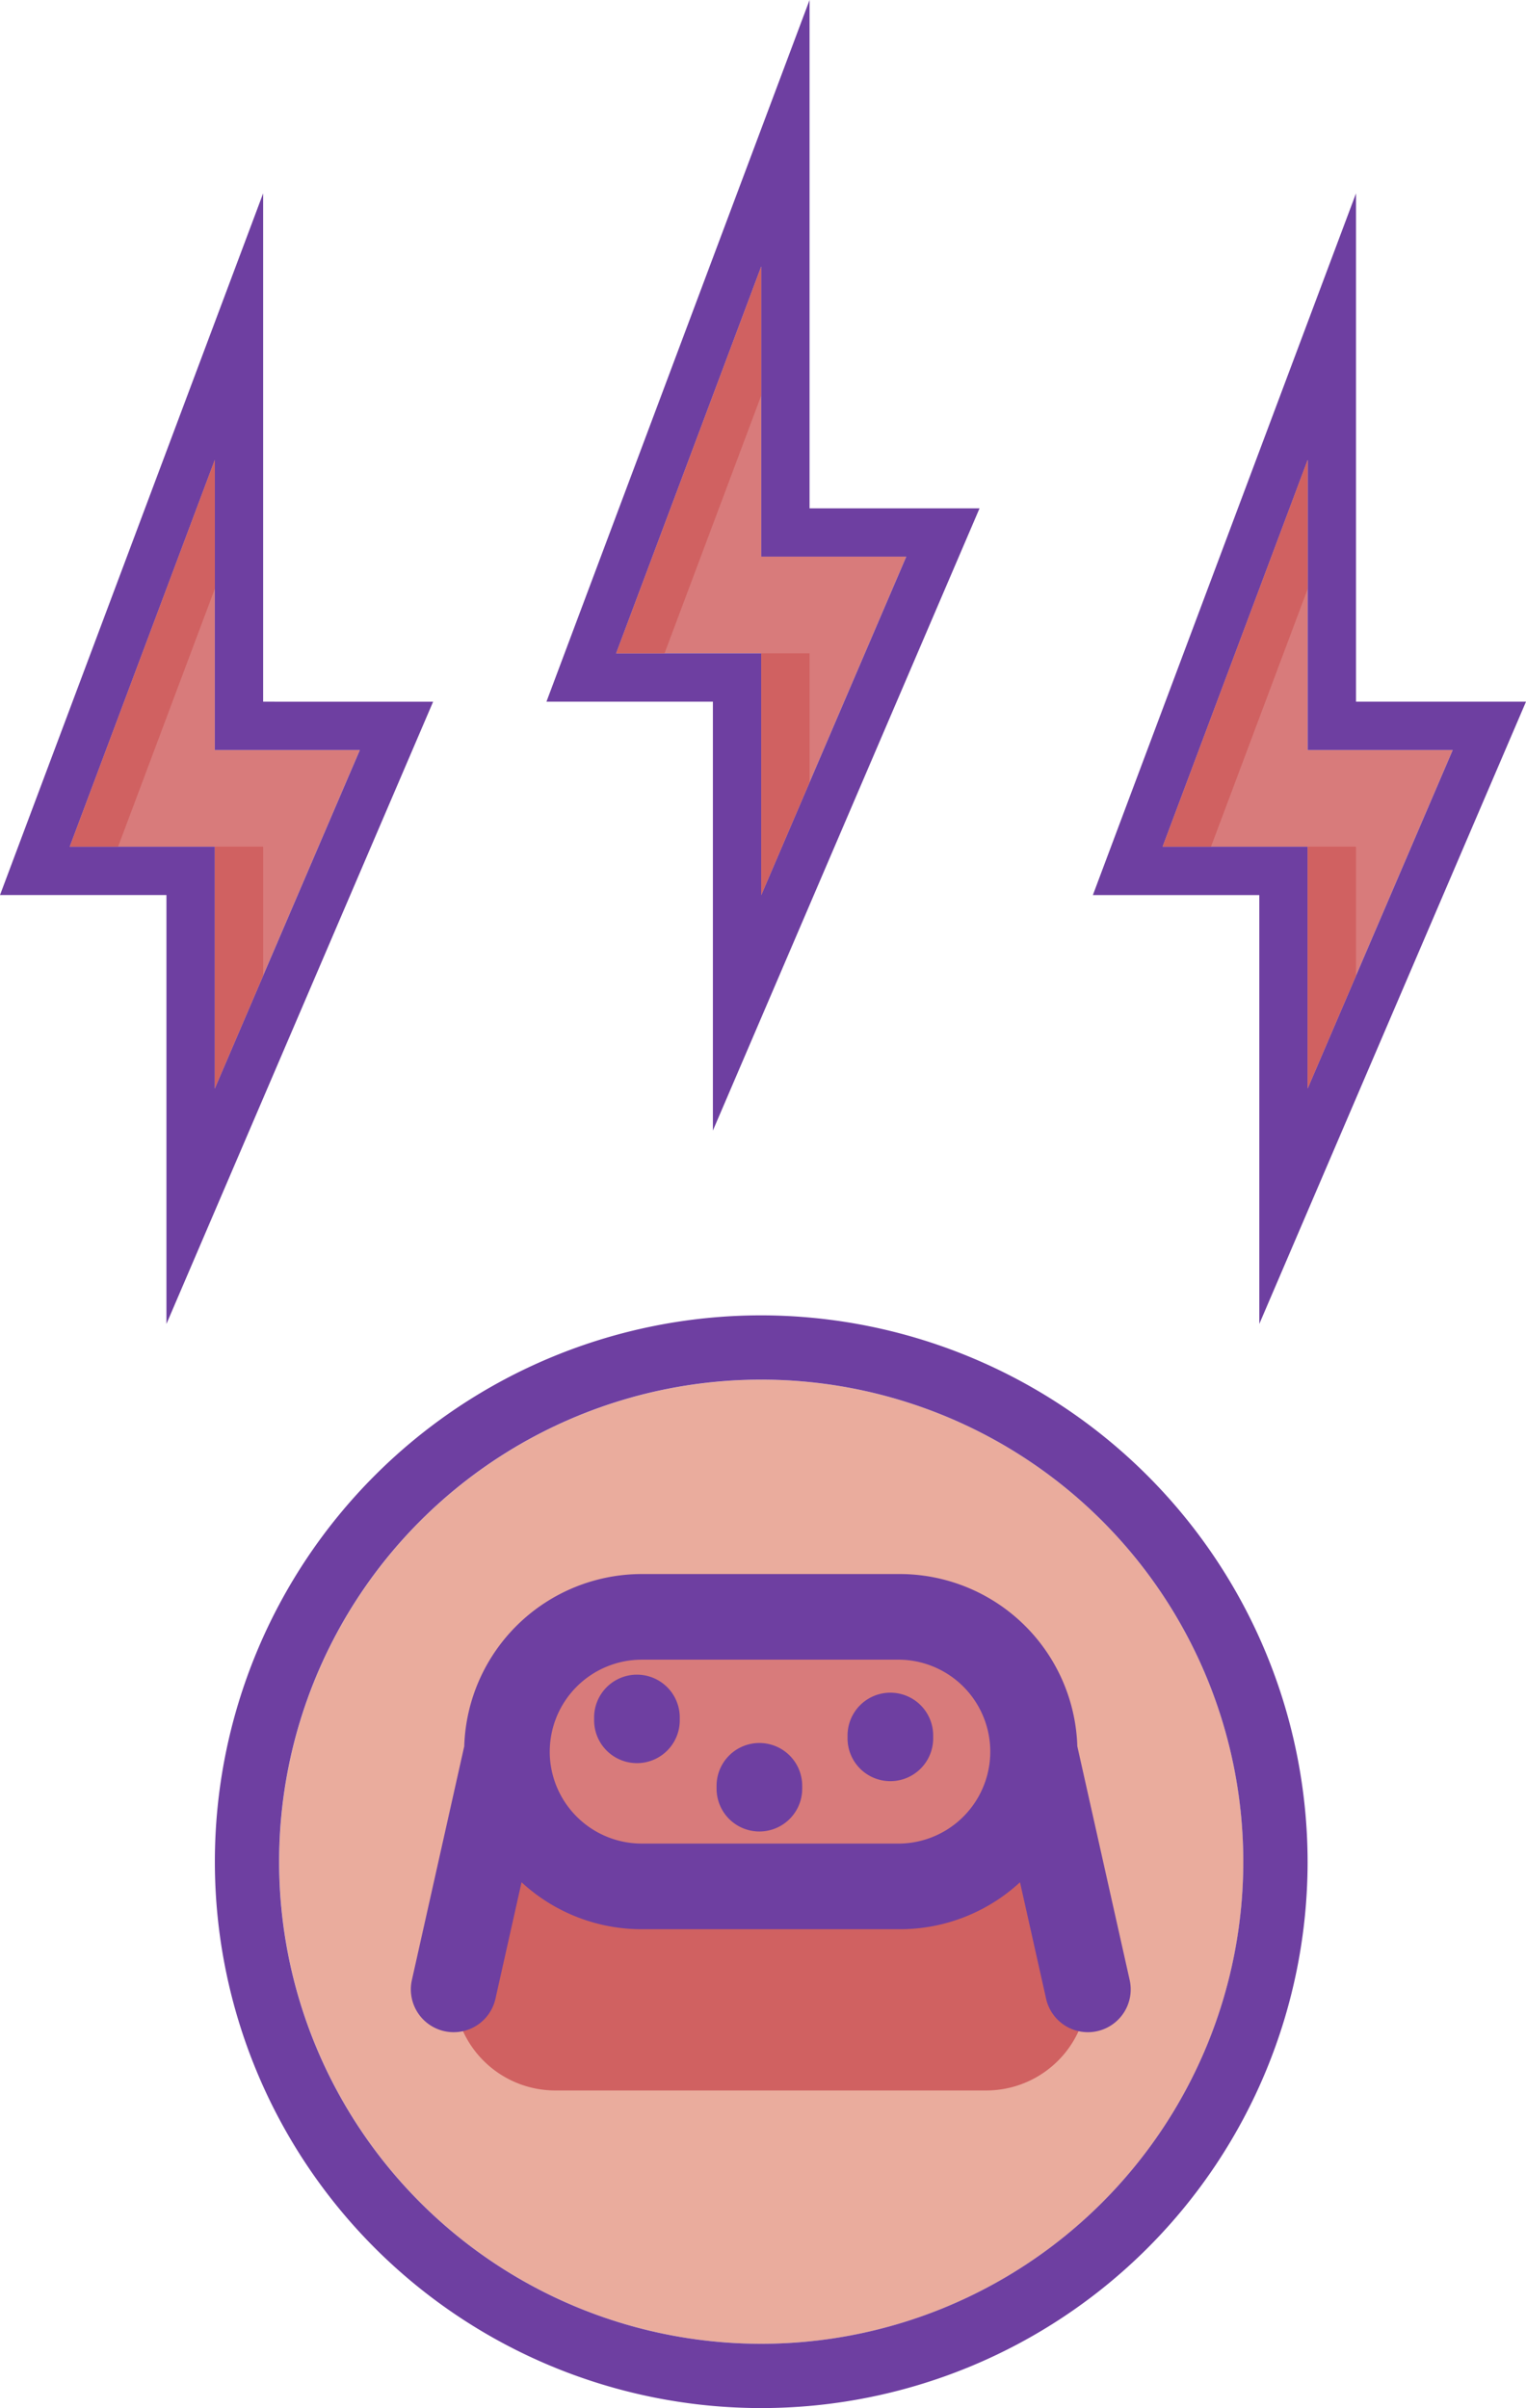 <?xml version="1.0" encoding="UTF-8"?>
<svg xmlns="http://www.w3.org/2000/svg" viewBox="0 0 58.77 92.743">
  <defs>
    <style>.a75a8b4d-3314-4253-b7d9-d3aa2cf9628c{fill:#d87b7b;}.b86c7126-c30a-4c03-a536-8ae45345e514{fill:#6e3fa1;}.af8d63f4-fb34-4b70-8611-0c56a9347c35{fill:#d06161;}.b6f82d66-159c-4e0e-b0d6-95f3168b6219{fill:#eaac9d;}</style>
  </defs>
  <g id="fa6365af-31bb-408d-8946-4b82724c21f8" data-name="Laag 2">
    <g id="be1b5a39-62ce-4677-a9ee-ad5817a27207" data-name="Layer 1">
      <path class="a75a8b4d-3314-4253-b7d9-d3aa2cf9628c" d="M29.317,10.267V21.438h5.585l-5.585,13.033V25.162H23.731Z"></path>
      <path class="b86c7126-c30a-4c03-a536-8ae45345e514" d="M29.317,10.267V21.438h5.585L29.317,34.471v-9.31H23.731l5.586-14.895M31.178,0,27.573,9.613,21.988,24.508l-.943,2.516h6.41V43.542l3.573-8.337,5.585-13.033,1.112-2.595H31.178V0Z"></path>
      <path class="af8d63f4-fb34-4b70-8611-0c56a9347c35" d="M29.317,10.267,23.731,25.162h1.862l3.724-9.93Z"></path>
      <path class="af8d63f4-fb34-4b70-8611-0c56a9347c35" d="M31.178,25.162H29.317v9.309l1.862-4.345Z"></path>
      <path class="a75a8b4d-3314-4253-b7d9-d3aa2cf9628c" d="M50.361,17.714V28.886h5.586l-5.586,13.033V32.609H44.776Z"></path>
      <path class="b86c7126-c30a-4c03-a536-8ae45345e514" d="M50.361,17.714V28.886h5.586L50.361,41.919V32.609H44.776l5.586-14.895M52.223,7.447l-3.605,9.614L43.032,31.956l-.943,2.516h6.41V50.989l3.573-8.337L57.658,29.619,58.77,27.024H52.223V7.447Z"></path>
      <path class="af8d63f4-fb34-4b70-8611-0c56a9347c35" d="M50.361,17.714,44.776,32.609h1.862l3.724-9.93Z"></path>
      <path class="af8d63f4-fb34-4b70-8611-0c56a9347c35" d="M52.223,32.609H50.361v9.309l1.862-4.345Z"></path>
      <path class="a75a8b4d-3314-4253-b7d9-d3aa2cf9628c" d="M8.272,17.714V28.886h5.586L8.272,41.919V32.609H2.687Z"></path>
      <path class="b86c7126-c30a-4c03-a536-8ae45345e514" d="M8.272,17.714V28.886h5.586L8.272,41.919V32.609H2.687l5.586-14.895M10.134,7.447,6.529,17.061.943,31.956,0,34.471H6.41V50.989l3.573-8.337,5.586-13.033,1.112-2.595H10.134V7.447Z"></path>
      <path class="af8d63f4-fb34-4b70-8611-0c56a9347c35" d="M8.272,17.714,2.687,32.609H4.548l3.724-9.93Z"></path>
      <path class="af8d63f4-fb34-4b70-8611-0c56a9347c35" d="M10.134,32.609H8.272v9.309l1.862-4.345Z"></path>
      <circle class="b6f82d66-159c-4e0e-b0d6-95f3168b6219" cx="29.319" cy="71.701" r="18.566"></circle>
      <path class="af8d63f4-fb34-4b70-8611-0c56a9347c35" d="M39.846,67.461H19.523l-2.047,9.138A3.911,3.911,0,0,0,21.387,80.51H37.982a3.911,3.911,0,0,0,3.911-3.911Z"></path>
      <path class="a75a8b4d-3314-4253-b7d9-d3aa2cf9628c" d="M34.655,72.651H24.713a5.19,5.19,0,0,1,0-10.381h9.942a5.19,5.19,0,0,1,0,10.381Z"></path>
      <path class="b86c7126-c30a-4c03-a536-8ae45345e514" d="M39.283,72.491l1.001,4.468a1.649,1.649,0,1,0,3.218-.721l-2.012-8.984a6.846,6.846,0,0,0-6.834-6.633H24.713a6.846,6.846,0,0,0-6.834,6.633l-2.012,8.984a1.649,1.649,0,1,0,3.218.721l1.001-4.468A6.813,6.813,0,0,0,24.713,74.3h9.942A6.814,6.814,0,0,0,39.283,72.491Zm-18.111-5.03A3.546,3.546,0,0,1,24.713,63.919h9.942a3.542,3.542,0,0,1,0,7.083H24.713a3.546,3.546,0,0,1-3.542-3.542Z"></path>
      <path class="b86c7126-c30a-4c03-a536-8ae45345e514" d="M35.939,66.949v-.11a1.649,1.649,0,0,0-3.298,0v.11a1.649,1.649,0,1,0,3.298,0Z"></path>
      <path class="b86c7126-c30a-4c03-a536-8ae45345e514" d="M29.246,67.128a1.649,1.649,0,0,0-1.649,1.649v.11a1.649,1.649,0,0,0,3.298,0v-.11A1.649,1.649,0,0,0,29.246,67.128Z"></path>
      <path class="b86c7126-c30a-4c03-a536-8ae45345e514" d="M24.53,64.496a1.649,1.649,0,0,0-1.649,1.649v.11a1.649,1.649,0,0,0,3.298,0v-.11A1.649,1.649,0,0,0,24.53,64.496Z"></path>
      <path class="b86c7126-c30a-4c03-a536-8ae45345e514" d="M29.317,53.134A18.566,18.566,0,1,1,10.75,71.701,18.567,18.567,0,0,1,29.317,53.134m0-2.476a21.042,21.042,0,1,0,21.042,21.042,21.066,21.066,0,0,0-21.042-21.042Z"></path>
    </g>
  </g>
</svg>
